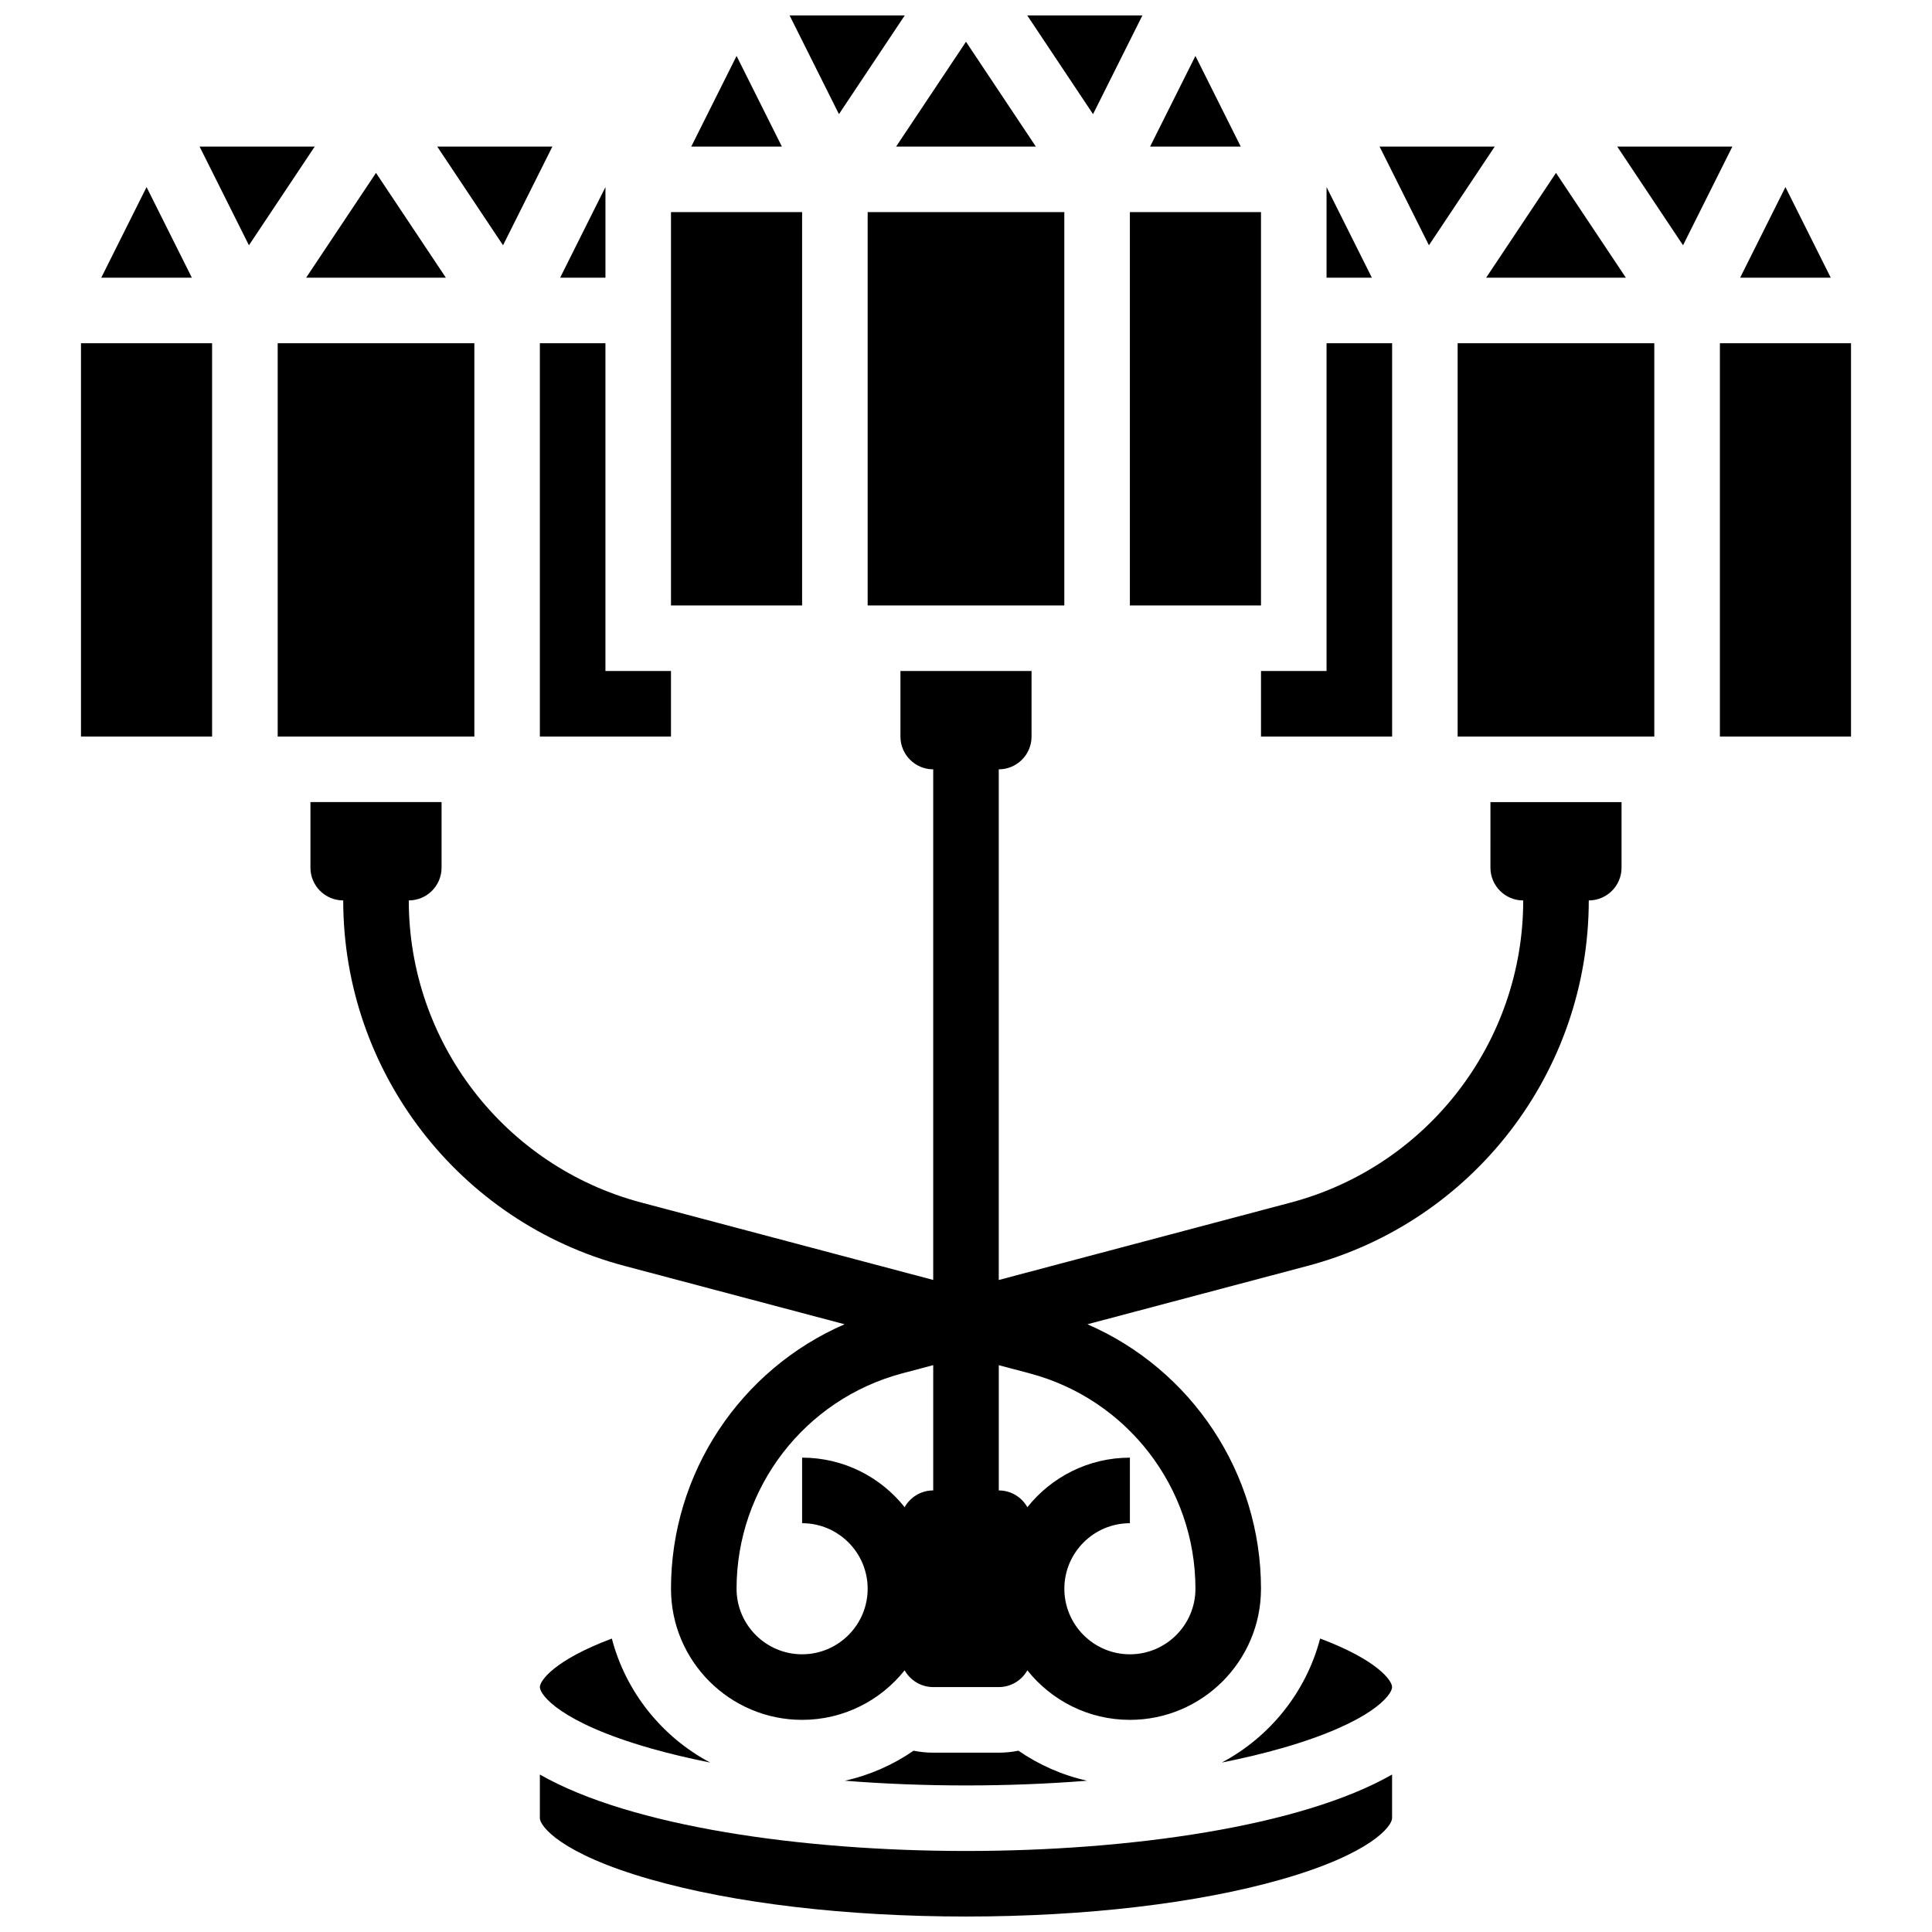 <?xml version="1.0" encoding="UTF-8"?>
<!-- Uploaded to: ICON Repo, www.svgrepo.com, Generator: ICON Repo Mixer Tools -->
<svg width="800px" height="800px" version="1.1" viewBox="144 144 512 512" xmlns="http://www.w3.org/2000/svg">
 <defs>
  <clipPath id="c">
   <path d="m353 148.09h31v26.906h-31z"/>
  </clipPath>
  <clipPath id="b">
   <path d="m416 148.09h31v26.906h-31z"/>
  </clipPath>
  <clipPath id="a">
   <path d="m287 614h226v37.902h-226z"/>
  </clipPath>
 </defs>
 <path d="m538.98 373.94c0 4.797 3.891 8.688 8.688 8.688 0 37.523-25.332 70.441-61.598 80.059l-77.387 20.523v-135.33c4.797 0 8.688-3.891 8.688-8.688v-17.371h-34.746v17.371c0 4.797 3.891 8.688 8.688 8.688v135.32l-77.383-20.52c-36.27-9.613-61.598-42.535-61.598-80.059 4.797 0 8.688-3.891 8.688-8.688v-17.371h-34.75v17.371c0 4.797 3.891 8.688 8.688 8.688 0 45.391 30.645 85.219 74.52 96.852l58.344 15.469c-27.562 11.969-46 39.352-46 70.094 0 19.16 15.586 34.746 34.746 34.746 10.992 0 20.801-5.137 27.172-13.129 1.488 2.648 4.32 4.441 7.574 4.441h17.371c3.254 0 6.086-1.793 7.574-4.441 6.371 7.992 16.18 13.129 27.172 13.129 19.16 0 34.746-15.586 34.746-34.746 0-30.742-18.438-58.125-46-70.09l58.344-15.469c43.875-11.637 74.52-51.465 74.52-96.855 4.797 0 8.688-3.891 8.688-8.688v-17.371h-34.746zm-155.24 169.48c-6.371-7.992-16.18-13.129-27.172-13.129v17.371c9.578 0 17.371 7.793 17.371 17.371s-7.793 17.371-17.371 17.371-17.371-7.793-17.371-17.371c0-26.75 18.059-50.223 43.918-57.082l8.199-2.176v33.203c-3.254 0-6.086 1.793-7.574 4.441zm77.066 21.617c0 9.578-7.793 17.371-17.371 17.371s-17.371-7.793-17.371-17.371c0-9.578 7.793-17.371 17.371-17.371v-17.371c-10.992 0-20.801 5.137-27.172 13.129-1.488-2.648-4.32-4.441-7.574-4.441v-33.195l8.199 2.176c25.859 6.852 43.918 30.324 43.918 57.074z"/>
 <path d="m339.2 158.83-12.008 24.008h24.012z"/>
 <path d="m321.82 200.21h34.746v104.24h-34.746z"/>
 <path d="m373.94 200.21h52.117v104.24h-52.117z"/>
 <g clip-path="url(#c)">
  <path d="m383.77 148.09h-30.52l13.078 26.16z"/>
 </g>
 <path d="m287.07 234.96v104.24h34.746v-17.375h-17.371v-86.863z"/>
 <path d="m304.45 193.58-12.004 24.008h12.004z"/>
 <path d="m495.55 193.58v24.008h12.008z"/>
 <path d="m182.84 193.58-12.004 24.008h24.008z"/>
 <path d="m418.51 182.84-18.512-27.773-18.516 27.773z"/>
 <path d="m617.16 193.58-12.004 24.008h24.012z"/>
 <path d="m460.8 158.83-12.008 24.008h24.012z"/>
 <path d="m443.43 200.21h34.746v104.24h-34.746z"/>
 <g clip-path="url(#b)">
  <path d="m446.75 148.09h-30.52l17.438 26.16z"/>
 </g>
 <path d="m599.79 234.96h34.746v104.24h-34.746z"/>
 <path d="m540.12 182.84h-30.52l13.082 26.16z"/>
 <path d="m574.87 217.59-18.516-27.773-18.512 27.773z"/>
 <path d="m165.46 234.96h34.746v104.24h-34.746z"/>
 <path d="m572.58 182.84 17.441 26.16 13.078-26.16z"/>
 <path d="m478.18 339.2h34.746v-104.24h-17.375v86.863h-17.371z"/>
 <path d="m530.29 234.96h52.117v104.24h-52.117z"/>
 <path d="m262.16 217.59-18.516-27.773-18.516 27.773z"/>
 <path d="m196.89 182.84 13.078 26.16 17.441-26.16z"/>
 <path d="m217.59 234.96h52.117v104.24h-52.117z"/>
 <path d="m290.39 182.84h-30.52l17.438 26.16z"/>
 <path d="m432.1 615.91c-6.629-1.477-12.789-4.219-18.207-7.957-1.684 0.34-3.426 0.523-5.211 0.523h-17.371c-1.781 0-3.527-0.18-5.207-0.523-5.418 3.742-11.578 6.481-18.207 7.957 10.305 0.82 21.074 1.25 32.102 1.25 11.023 0 21.793-0.43 32.102-1.25z"/>
 <path d="m332.21 611.1c-12.727-6.758-22.34-18.629-26.066-32.863-15.285 5.734-19.07 11.16-19.07 12.863 0 2.035 5.387 9.379 29.32 16.219 4.918 1.406 10.223 2.66 15.816 3.781z"/>
 <path d="m493.85 578.23c-3.727 14.234-13.34 26.105-26.066 32.863 5.594-1.117 10.895-2.375 15.816-3.781 23.934-6.836 29.32-14.18 29.32-16.215 0-1.703-3.785-7.129-19.07-12.867z"/>
 <g clip-path="url(#a)">
  <path d="m287.07 614.27v11.57c0 2.035 5.387 9.379 29.32 16.219 22.215 6.344 51.906 9.84 83.605 9.84s61.391-3.496 83.605-9.84c23.93-6.84 29.316-14.184 29.316-16.219v-11.57c-24.113 13.793-69.656 20.258-112.92 20.258-43.27 0-88.812-6.465-112.93-20.258z"/>
 </g>
</svg>